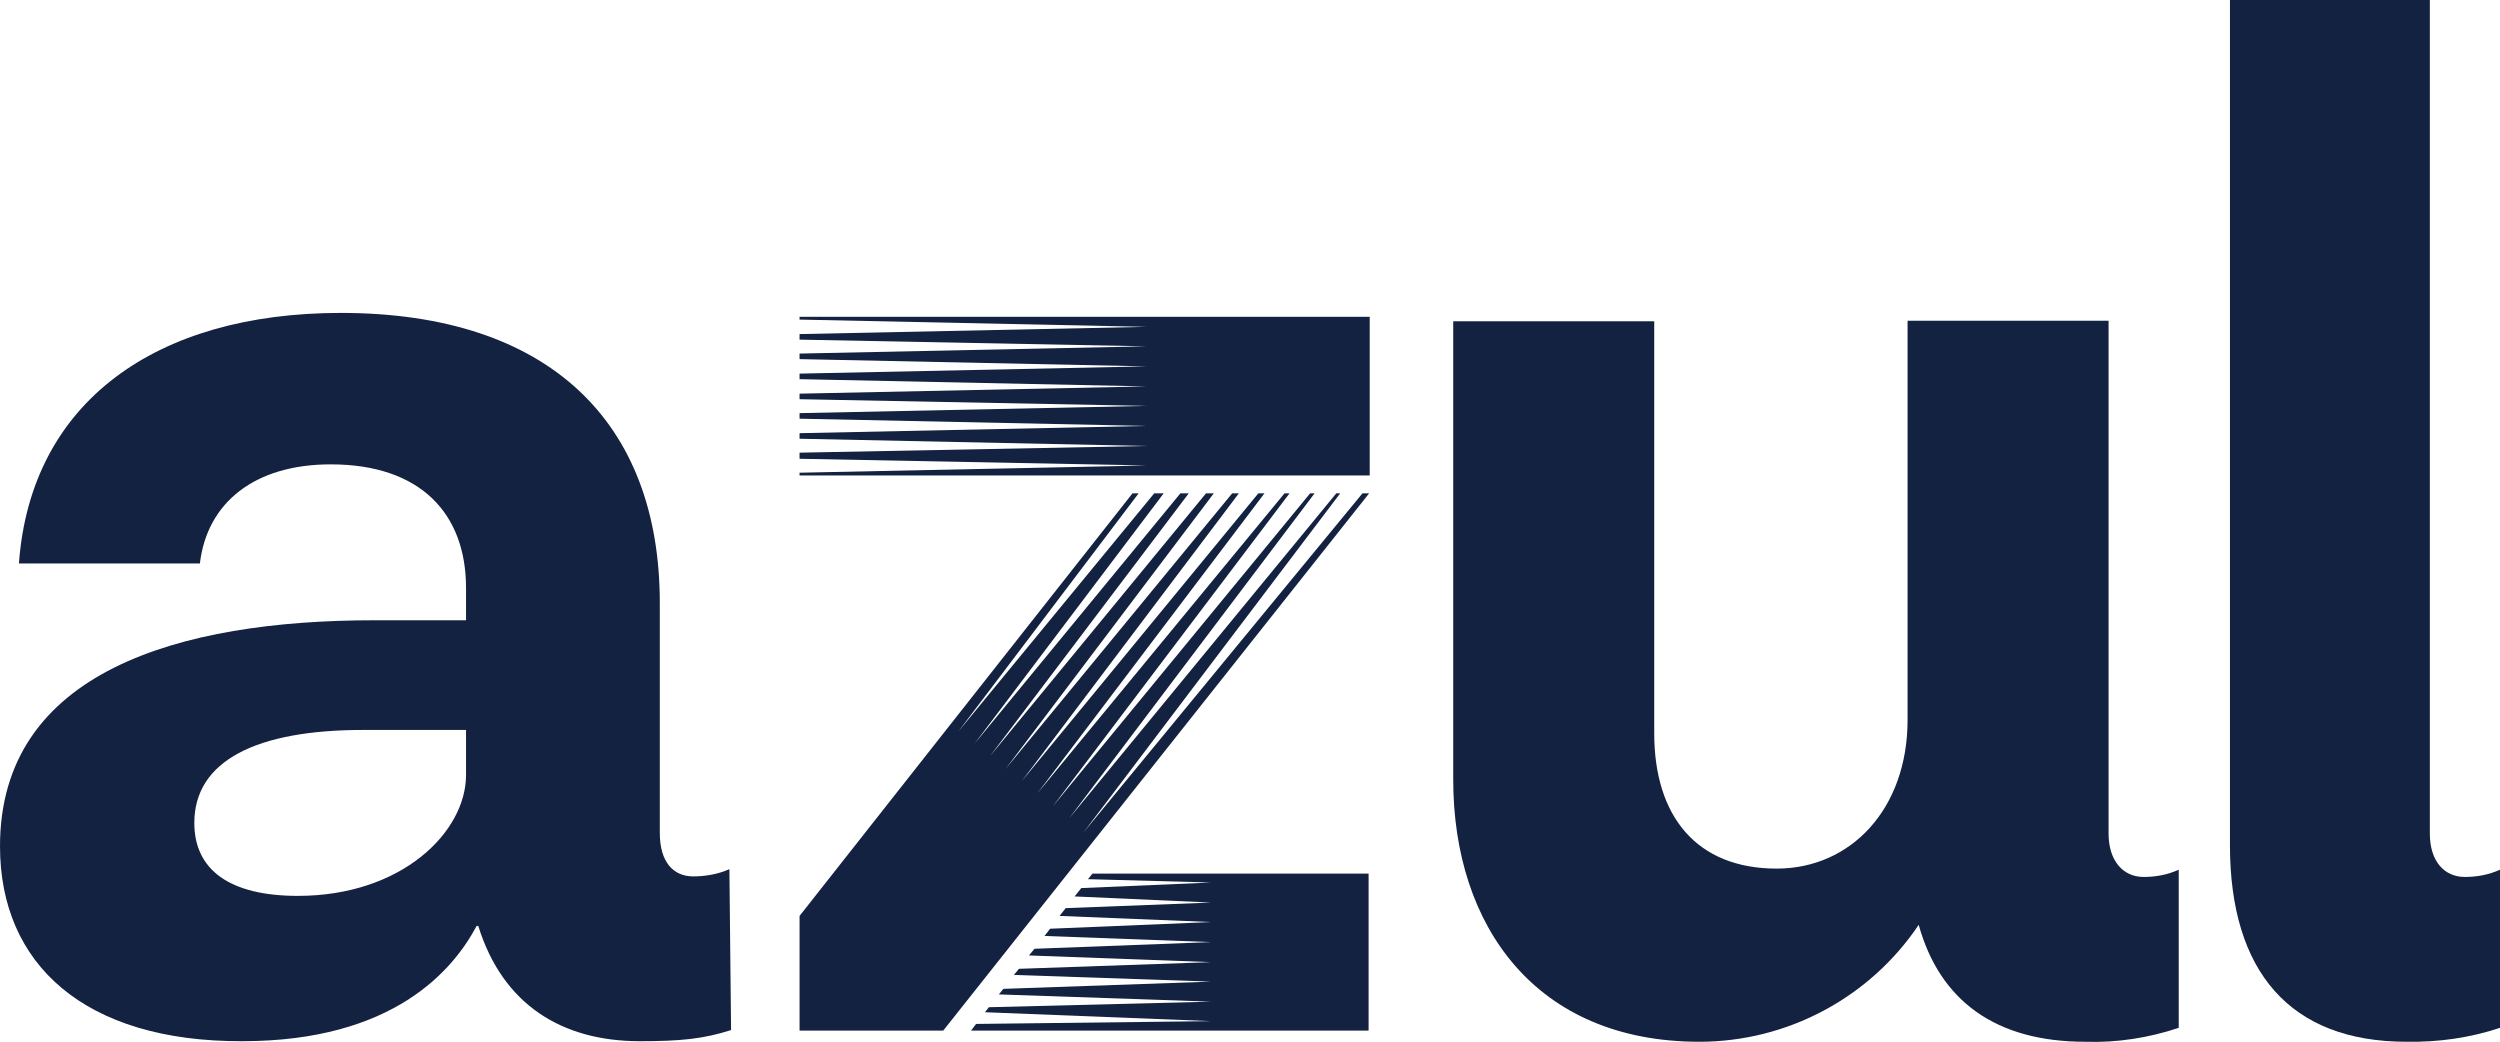 <svg enable-background="new 0 0 449 187.1" viewBox="0 0 449 187.1" xmlns="http://www.w3.org/2000/svg"><g fill="#142241"><path d="m196.2 156.9-.8 1 22.1.6-23.3 1-1.2 1.5 24.5 1.1-26.1 1-1.1 1.4 27.2 1.1-28.9 1.2-1 1.3 29.9 1.1-31.7 1.2-1 1.2 32.7 1.2-34.5 1.2-.9 1.1 35.4 1.2-37.3 1.3-.8 1 38.1 1.3-39.9 1-.7.9 40.6 1.6-42.2.5-.9 1.2h71.4v-28.2z"/><path d="m194.6 149.5 46.1-60.9h-.7l-48 58.4 44.1-58.4h-.8l-46.2 56.2 42.5-56.2h-.9l-44.4 53.9 40.8-53.9h-1.1l-42.5 51.7 39-51.7h-1.2l-40.7 49.5 37.4-49.5h-1.4l-38.8 47.2 35.7-47.2h-1.5l-37 45 34-45h-1.7l-35.2 42.8 32.4-42.8h-1.1l-59.8 75.9v20.6h25.8l76.5-96.5h-1.2z"/><path d="m131.3 185c-5 1.6-9.1 2-16.4 2-13.9 0-24.6-6.5-29-20.7h-.3c-4.2 7.9-14.9 20.7-42.1 20.7-28.3.1-43.5-13.8-43.5-35 0-31.4 32.2-40.6 67.2-40.6h16.5v-5.8c0-13.3-8.1-22.2-24.3-22.2-13.6 0-22.2 6.8-23.5 17.8h-32.5c2.1-29 24.6-45 57.8-45 37.4 0 57.3 19.6 57.3 52.1v41.3c0 5.2 2.4 7.8 6 7.8 2.2 0 4.5-.4 6.5-1.3zm-47.6-45.8v-8.1h-18.5c-19.1 0-30.3 5.5-30.3 16.7 0 8.4 6.3 13.1 18.6 13.1 18.7 0 30.2-11.5 30.2-21.7z"/><path d="m449 184.6c-5.4 1.8-11.1 2.6-16.8 2.5-20.9 0-31.7-12.6-31.7-35.3v-151.8h35.9v149.7c0 5 2.6 7.8 6.3 7.8 2.2 0 4.3-.4 6.3-1.3z"/><path d="m391.3 156.2c-2 .9-4.1 1.3-6.3 1.3-3.7 0-6.3-2.9-6.3-7.8v-92.1h-36.1v71.7c0 16-10.2 26.7-23.5 26.7-14.4 0-22-9.4-22-24.3v-74h-36.1v82.3c0 26.4 14.9 47.1 44.2 47.1 15.8 0 30.6-7.9 39.4-21 3.8 13.7 13.9 21 29.9 21 5.7.2 11.4-.7 16.8-2.5z"/><path d="m143.6 56.9v.5l62.3 1.3-62.3 1.3v1l62.3 1.2-62.3 1.3v1l62.3 1.3-62.3 1.3v1l62.3 1.3-62.3 1.3v1l62.3 1.2-62.3 1.3v1l62.3 1.3-62.3 1.3v1l62.3 1.3-62.3 1.2v1.1l62.3 1.2-62.3 1.3v.5h102.4v-28.5z"/></g></svg>